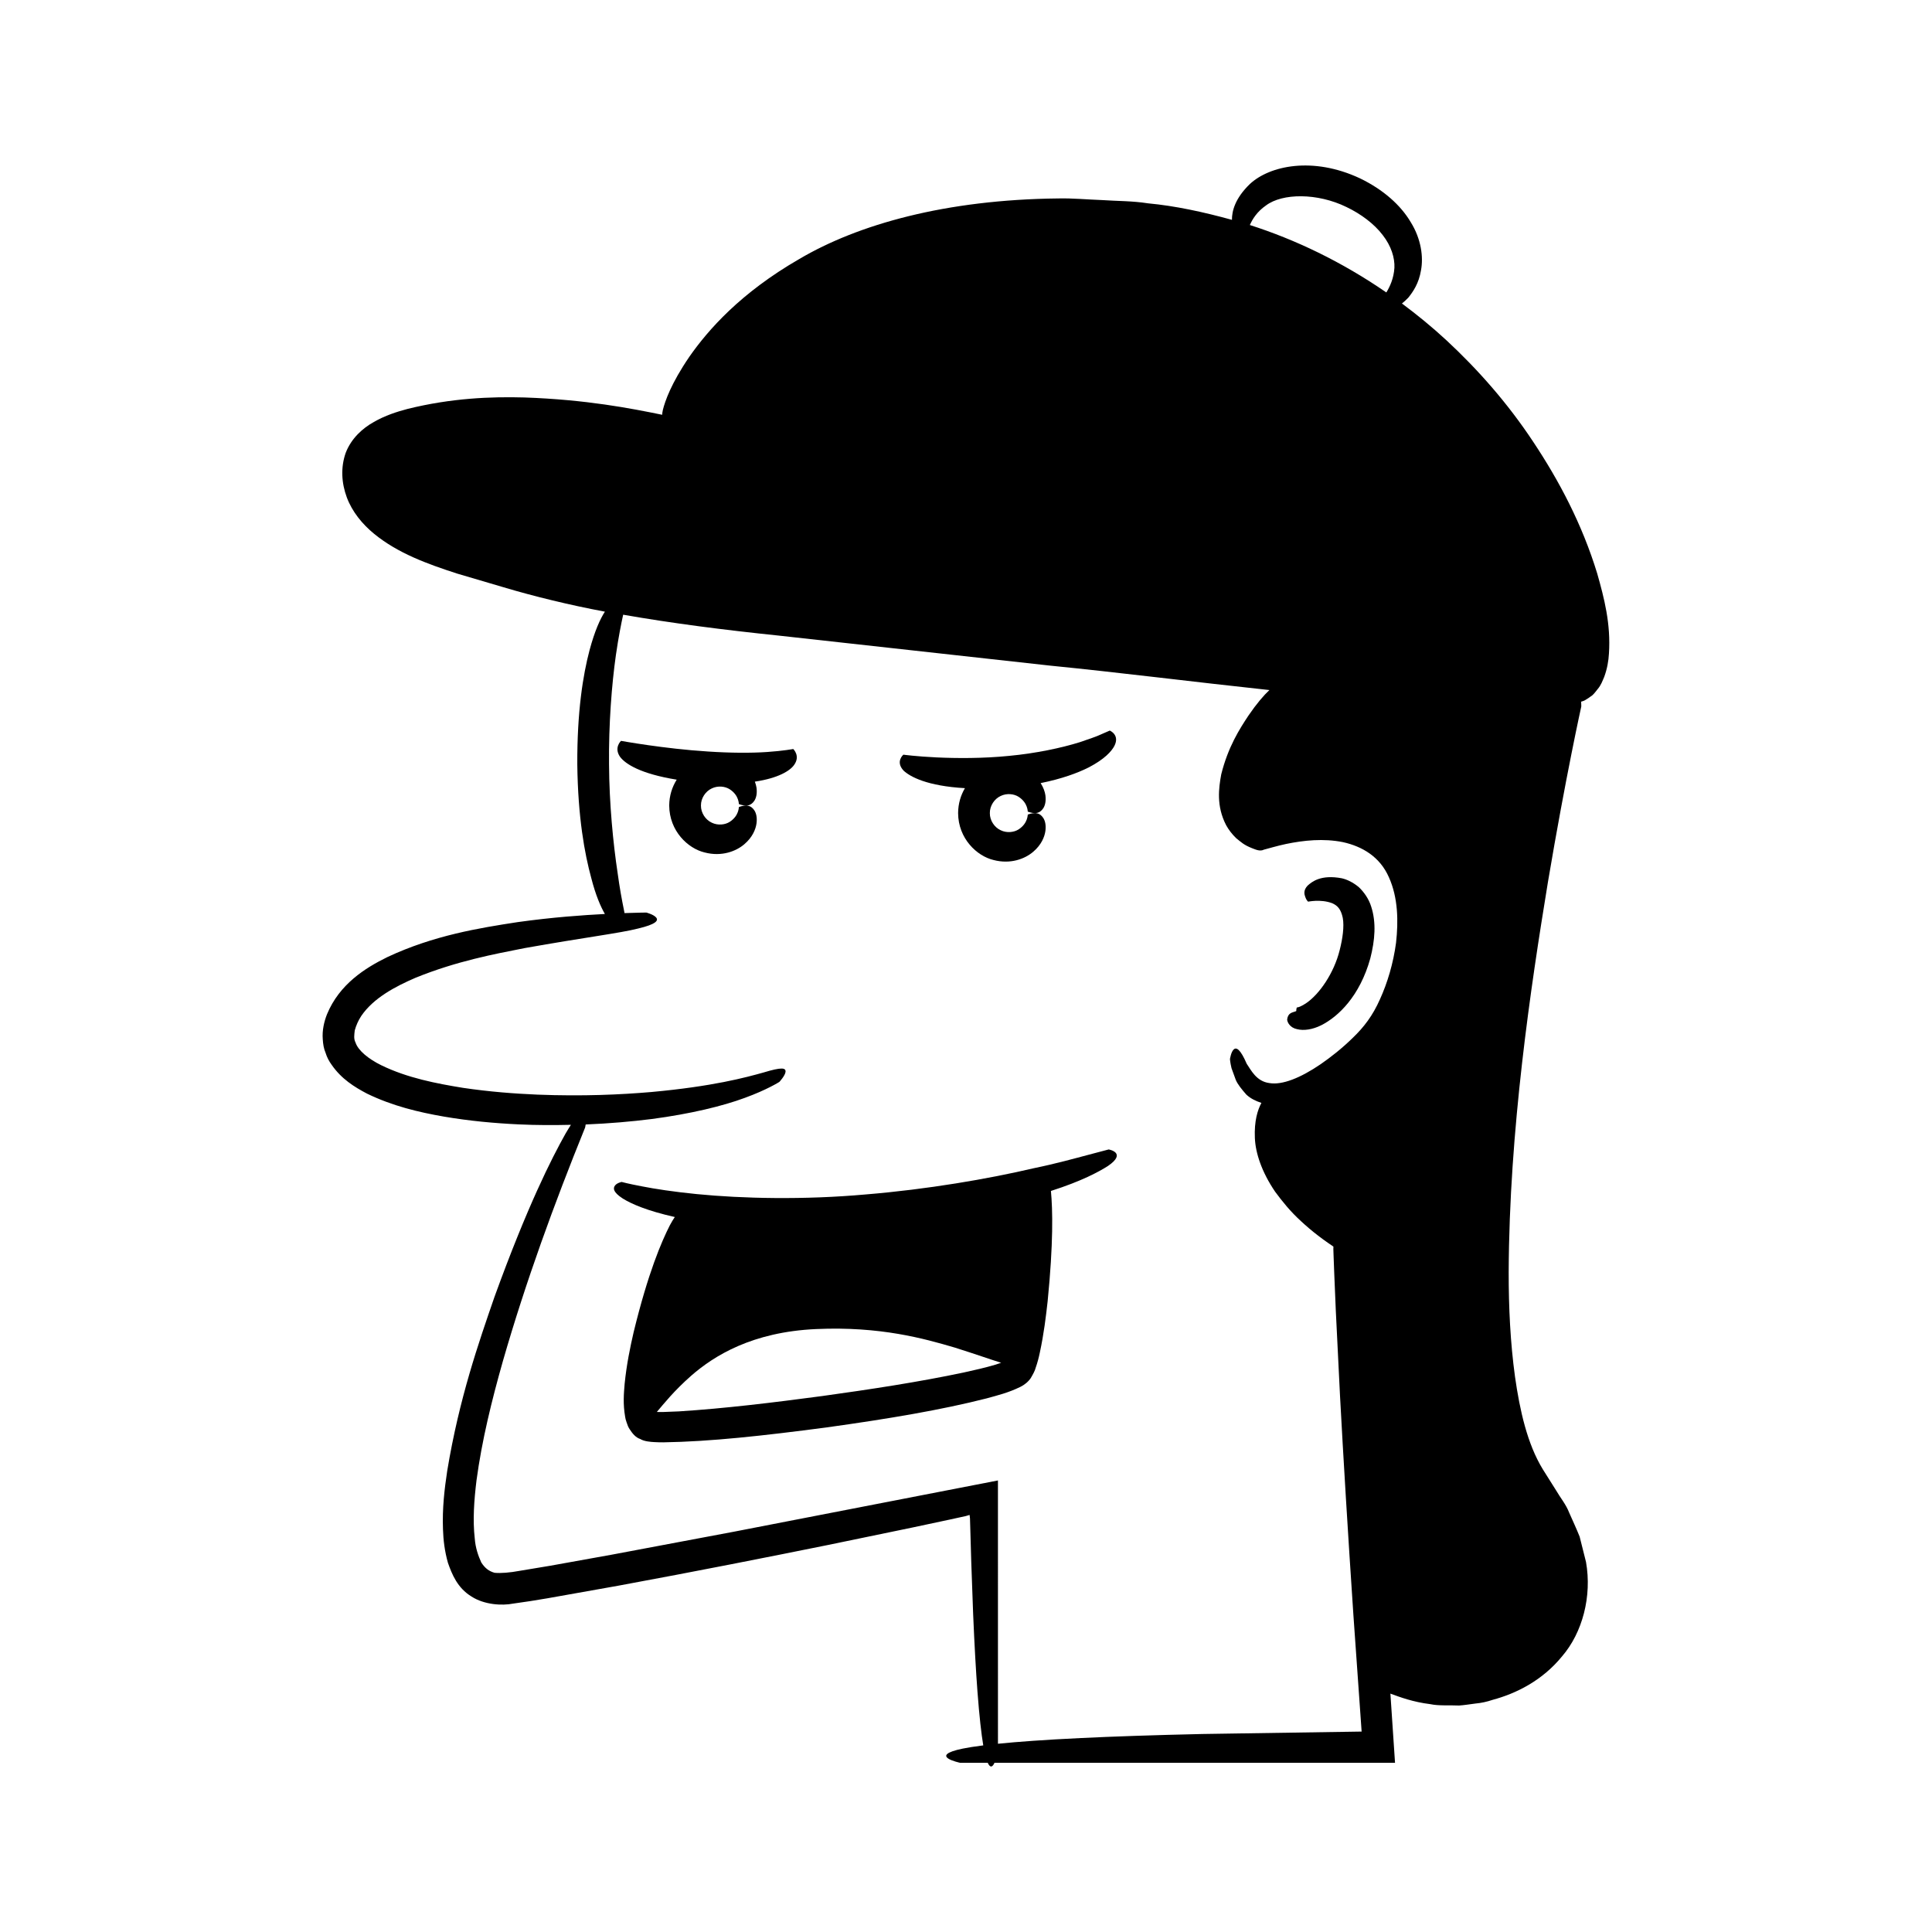 <?xml version="1.0" encoding="UTF-8"?>
<!-- Uploaded to: ICON Repo, www.svgrepo.com, Generator: ICON Repo Mixer Tools -->
<svg fill="#000000" width="800px" height="800px" version="1.1" viewBox="144 144 512 512" xmlns="http://www.w3.org/2000/svg">
 <g>
  <path d="m567.27 295.96c-4-13.062-10.094-24.566-16.934-34.852-6.82-10.316-14.719-19.223-23.004-26.918-3.84-3.551-7.789-6.777-11.805-9.762 0.523-0.41 1.074-0.898 1.695-1.551 1.211-1.512 2.801-3.754 3.363-7.285 0.648-3.461 0.066-8.211-2.703-12.68-2.664-4.523-7.266-8.648-13.465-11.645-12.523-5.871-23.965-3.352-29.168 1.48-4.023 3.871-4.793 7.305-4.769 9.512-7.625-2.094-15.055-3.707-22.25-4.375-4.172-0.66-8.227-0.582-12.176-0.863-3.949-0.141-7.781-0.516-11.527-0.434-29.965 0.301-53.184 6.894-68.688 16.043-15.648 9.016-24.191 18.824-29.137 25.887-4.914 7.191-6.465 11.844-7.031 14.09-0.129 0.578-0.184 1.004-0.188 1.312-8.391-1.715-20.066-4.008-36.473-4.586-8.938-0.246-19.332 0.152-30.973 3.027-2.922 0.77-5.973 1.754-8.961 3.465-2.953 1.641-5.984 4.332-7.461 8.18-1.371 3.898-1.117 8.004 0.293 11.812 1.434 3.84 4.137 7.113 7.258 9.668 6.324 5.156 14.066 7.957 22.016 10.531 3.957 1.168 8.02 2.363 12.191 3.594 4.211 1.258 8.562 2.426 13.051 3.504 4.488 1.094 9.117 2.082 13.879 2.984-1.262 1.941-2.695 5.098-4.066 10.199-1.734 6.535-3.309 16.254-3.25 30.277 0.168 14.027 1.941 23.688 3.719 30.18 1.164 4.531 2.457 7.473 3.59 9.461-5.863 0.309-13.73 0.848-23.121 2.156-10.172 1.566-22.176 3.488-34.488 9.25-5.945 2.91-12.746 7.207-16.031 15.172-0.746 1.875-1.324 4.254-1.121 6.664 0.082 1.23 0.254 2.438 0.746 3.559 0.363 1.195 0.918 2.219 1.59 3.144 2.613 3.797 6.078 5.918 9.391 7.664 6.742 3.269 13.625 4.914 20.383 6.086 6.766 1.156 13.434 1.766 19.883 2.066 4.738 0.223 9.305 0.215 13.766 0.113-0.434 0.676-0.902 1.434-1.426 2.332-3.691 6.57-10.105 19.203-18.82 43.242-4.172 12.086-9.355 26.879-12.531 46.109-0.73 4.828-1.34 9.938-1.125 15.551 0.09 2.797 0.434 5.742 1.312 8.844 1.059 3 2.508 6.664 6.254 8.934 3.422 2.215 8.145 2.441 11.016 1.871 3.129-0.414 6.031-0.887 9.086-1.406 6.035-1.074 12.309-2.188 18.832-3.348 21.008-3.875 39.363-7.512 55.43-10.762 8.023-1.66 15.48-3.203 22.402-4.633 3.457-0.738 6.781-1.445 9.977-2.125 1.453-0.316 2.875-0.629 4.269-0.934l0.977-0.293 0.105 0.914c0.035 1.254 0.074 2.481 0.109 3.68 0.078 2.754 0.156 5.391 0.23 7.914 0.184 5.047 0.352 9.645 0.5 13.832 0.355 8.371 0.738 15.086 1.141 20.453 0.5 6.644 1.023 11.207 1.539 14.281-2.234 0.285-4.055 0.57-5.43 0.852-9.457 1.949-0.68 3.769-0.68 3.769h7.297c0.688 1.512 1.312 1.055 1.785 0h106.15l-1.227-18.344c0.082 0.031 0.137 0.059 0.219 0.09 2.332 0.84 5.742 2.144 10.355 2.707 2.269 0.484 4.856 0.238 7.629 0.363 1.387-0.086 2.824-0.34 4.316-0.523 1.504-0.137 3.031-0.453 4.57-0.98 6.18-1.656 13.141-5.07 18.398-11.523 5.418-6.281 7.957-15.914 6.352-25.004-0.555-2.207-1.113-4.445-1.684-6.711-0.844-2.125-1.828-4.215-2.769-6.352-0.848-2.211-2.352-3.965-3.523-5.996-1.148-1.824-2.309-3.664-3.477-5.519-4.109-6.715-6.094-15.605-7.363-24.527-1.238-9-1.688-18.363-1.676-27.75 0.152-37.621 5.809-75.32 10.398-103.32 4.727-28.047 8.84-46.547 8.84-46.547s0.008-0.566-0.039-1.273c0.363-0.133 0.754-0.207 1.07-0.414 0.66-0.395 1.309-0.832 1.914-1.293 0.535-0.484 0.918-1.039 1.359-1.582 0.961-1.117 1.293-2.191 1.781-3.297 0.789-2.164 1.141-4.238 1.246-6.18 0.52-7.848-1.25-14.652-3.117-21.23zm-87.758-97.52c4.305-3.254 13.594-3.359 21.32 0.426 3.84 1.84 7.316 4.438 9.578 7.398 2.305 2.941 3.246 6.094 3.125 8.715-0.18 2.828-1.223 5.043-2.141 6.523-11.836-8.156-24.16-14.035-36.168-17.867 0.664-1.523 1.898-3.551 4.285-5.195zm34.465 195.34c-0.75 5.602-2.305 10.695-4.258 15.004-1.949 4.414-4.289 7.449-7.285 10.32-2.875 2.805-5.773 5.066-8.453 6.922-5.379 3.668-10.195 5.566-13.547 5.004-3.492-0.434-4.906-3.465-6.047-5.125-1.633-3.789-2.715-4.481-3.438-3.789-0.719 0.641-0.996 2.562-0.996 2.562s0.035 0.809 0.414 2.41c0.301 0.824 0.672 1.844 1.109 3.043 0.457 1.168 1.621 2.59 2.812 3.945 1.105 1.043 2.512 1.711 3.996 2.207-0.996 1.867-1.93 4.758-1.73 9.32 0.168 3.965 1.801 8.961 5.356 14.203 1.867 2.527 4.055 5.266 6.875 7.824 1.395 1.293 2.902 2.59 4.559 3.852 0.812 0.652 1.695 1.246 2.578 1.887 1.203 0.789 1.148 0.801 1.449 1.008l-0.02 0.629 0.07 2.066c0.055 1.469 0.113 2.973 0.172 4.519 0.129 3.09 0.266 6.34 0.41 9.754 0.336 6.824 0.707 14.312 1.113 22.52 0.879 16.41 2.047 35.695 3.562 58.324 0.789 11.168 1.512 21.402 2.168 30.695-16.52 0.25-30.48 0.465-42.262 0.645-13 0.293-23.59 0.66-32.199 1.074-9.598 0.461-16.66 0.977-21.914 1.512l-0.004-69.777-69.875 13.562-32.449 6.102-16.219 2.918-8.07 1.344c-2.801 0.523-5.133 0.695-6.777 0.543-1.504-0.426-2.539-1.203-3.531-2.738-0.801-1.758-1.547-3.871-1.727-6.356-0.562-4.852-0.18-10.168 0.465-15.418 1.418-10.566 4.031-21.156 7-31.625 6.031-20.945 13.559-41.598 21.785-61.875 0 0 0.066-0.328 0.145-0.797 6.231-0.258 12.129-0.766 17.52-1.449 10.27-1.363 18.777-3.422 24.66-5.606 5.891-2.141 9.145-4.223 9.145-4.223s1.52-1.629 1.637-2.66c0.113-1.121-1.047-1.281-5.797 0.152-4.769 1.34-13.527 3.707-29.766 5.184-8.109 0.691-18.098 1.168-30.215 0.691-6.055-0.258-12.645-0.754-19.695-1.797-6.957-1.133-14.723-2.606-21.645-5.984-3.402-1.66-6.16-3.93-6.832-6.016-0.527-1.004-0.34-2.066-0.203-3.25 0.363-1.309 0.93-2.606 1.711-3.789 3.254-4.809 9.156-7.875 14.418-10.145 10.895-4.418 20.848-6.262 28.828-7.84 16.121-2.871 25.281-3.961 30.105-5.191 4.832-1.141 5.481-2.137 4.797-2.938-0.672-0.797-2.582-1.301-2.582-1.301s-2.082 0.012-5.789 0.141c-0.07-0.359-0.141-0.723-0.223-1.156-0.461-2.262-1.07-5.504-1.602-9.43-1.18-7.824-2.227-18.352-2.281-28.902-0.109-10.547 0.711-21.082 1.816-28.875 0.695-4.828 1.453-8.562 1.93-10.711 12.918 2.266 26.668 4.027 41.254 5.539 21.918 2.426 45.82 5.07 71.871 7.953 18.293 1.812 37.621 4.273 58.133 6.477-1.512 1.422-3.348 3.543-5.562 6.777-2.332 3.535-5.367 8.219-7.203 15.562-0.668 3.66-1.336 8.387 1.293 13.465 0.684 1.238 1.57 2.391 2.656 3.445 1.281 1.027 2.031 1.805 4.238 2.668 1 0.383 2.098 0.895 3.109 0.383 0.801-0.219 1.609-0.438 2.43-0.664 1.117-0.312 2.266-0.586 3.441-0.844 4.684-0.973 9.949-1.523 15.105-0.484 5.094 1.133 9.785 3.856 12.172 9.332 2.445 5.418 2.508 11.73 1.887 17.266z"/>
  <path d="m504.04 379.05c-1.512-1.234-3.055-1.977-4.438-2.293-5.555-1.051-7.938 0.914-9.09 1.961-1.156 1.242-0.859 2.297-0.586 3.031 0.238 0.75 0.719 1.195 0.719 1.195-0.195 0.078 3.262-0.781 6.422 0.426 1.434 0.645 2.297 1.594 2.781 3.883 0.418 2.273-0.043 5.539-0.828 8.574-1.516 6.098-5.375 11.613-8.777 13.953-0.832 0.562-1.562 0.938-2.082 1.117-0.18-0.004-0.465 0.148-0.496 0.105 0 0-0.012-0.105-0.035 0.086-0.023 0.172-0.059 0.344-0.102 0.512v0.188c0.016 0.035 0 0.098-0.023 0.164-0.109 0.035-0.168 0.07-0.289 0.109-0.738 0.281-1.879 0.34-2.106 2.082-0.012 0.73 0.746 2.215 2.602 2.594 1.766 0.457 4.106 0.125 6.426-1.031 4.57-2.309 10.227-7.75 13-17.699 1.246-4.875 1.613-9.496 0.25-13.719-0.637-2.09-1.945-3.926-3.348-5.238zm-15.902 32.664c-0.012 0.008-0.039 0.012-0.051 0.02h0.004c-0.109 0.051 0.391-0.203 0.047-0.02z"/>
  <path d="m437.8 448.62s-1.984 0.523-5.457 1.441c-3.473 0.914-8.414 2.305-14.445 3.543-11.98 2.812-28.18 5.598-44.496 6.938-16.312 1.465-32.699 1.102-44.824-0.102-6.062-0.605-11.07-1.371-14.508-2.055-3.461-0.648-5.336-1.156-5.336-1.156s-1.195 0.242-1.715 0.906c-0.555 0.648-0.668 1.766 2.031 3.492 2.246 1.41 6.461 3.254 13.781 4.898-0.391 0.574-0.82 1.27-1.312 2.184-2.191 4.309-5.762 12.555-9.609 28.375-0.914 3.981-1.844 8.422-2.371 13.609-0.219 2.629-0.469 5.34 0.133 8.789 0.078 0.457 0.133 0.789 0.383 1.465 0.223 0.703 0.461 1.32 0.828 1.836 0.68 1.055 1.543 2.172 2.805 2.578 1.031 0.645 2.816 0.762 3.672 0.809 0.859 0.059 1.637 0.059 2.438 0.066 12.449-0.188 26.449-1.742 43.129-3.934 16.637-2.312 30.633-4.676 42.547-7.715 3.047-0.848 5.707-1.477 8.922-3.043 1.016-0.488 2.117-1.352 2.758-2.324 0.641-1.074 1.137-2.027 1.289-2.676 0.512-1.465 0.855-2.809 1.117-4.07 1.098-5.102 1.617-9.555 2.074-13.602 1.543-15.48 1.344-24.312 0.871-29.254 8.203-2.621 12.688-5.082 15.09-6.598 5.215-3.555 0.207-4.402 0.207-4.402zm-30.02 57.039c-2.625 0.781-5.512 1.441-8.438 2.078-11.781 2.492-24.684 4.461-37.555 6.242-12.871 1.719-25.859 3.293-37.844 4.051-1.469 0.059-2.922 0.113-4.363 0.172-0.535 0.008-1.031-0.004-1.516-0.016 1.867-2.176 4.473-5.527 9.172-9.66 5.996-5.215 16.074-11.551 33.051-12.312 17.031-0.77 28.707 2.555 36.641 4.879 5.746 1.809 9.648 3.211 12.391 4.055-0.508 0.184-1.055 0.363-1.539 0.512z"/>
  <path d="m399.72 352.87c-1.098 1.852-1.797 4.078-1.812 6.606 0.039 6.773 4.988 11.391 9.387 12.434 4.519 1.184 8.336-0.32 10.488-2.156 2.215-1.875 3.047-3.996 3.262-5.562 0.203-1.598-0.109-2.699-0.551-3.402-0.91-1.395-2.012-1.359-2.789-1.27-0.797 0.125-1.332 0.355-1.332 0.355-0.043-0.121 0.125 2.285-2.453 3.934-1.195 0.762-3.102 1.008-4.731 0.211-1.652-0.758-2.894-2.586-2.871-4.543-0.023-1.953 1.219-3.781 2.871-4.539 1.629-0.793 3.535-0.551 4.731 0.211 2.578 1.648 2.41 4.055 2.453 3.934 0 0 0.535 0.23 1.332 0.355 0.777 0.09 1.879 0.129 2.789-1.27 0.445-0.703 0.754-1.805 0.551-3.402-0.129-0.938-0.527-2.074-1.262-3.238 5.566-1.121 9.773-2.664 12.734-4.156 4.184-2.18 6.051-4.246 6.816-5.719 1.484-2.934-1.23-4.043-1.23-4.043s-0.777 0.336-2.137 0.926c-1.324 0.652-3.371 1.301-5.789 2.144-4.91 1.539-11.73 2.973-18.715 3.629-6.977 0.707-14.059 0.656-19.336 0.406-5.293-0.25-8.723-0.719-8.723-0.719s-2.199 1.836 0.074 4.242c1.73 1.605 6.211 4.066 16.242 4.633z"/>
  <path d="m354.45 346.71c1.727-2.387-0.23-4.215-0.23-4.215s-2.676 0.504-6.894 0.789c-4.211 0.301-9.961 0.262-15.73-0.129-11.562-0.719-23.012-2.82-23.012-2.82s-1.961 1.773-0.27 4.223c1.41 1.898 5.406 4.504 15.02 6.062-1.191 1.906-1.969 4.211-1.984 6.856 0.039 6.773 4.984 11.391 9.387 12.434 4.519 1.184 8.336-0.32 10.488-2.156 2.215-1.875 3.047-4 3.262-5.562 0.203-1.598-0.109-2.699-0.551-3.402-0.91-1.395-2.012-1.359-2.789-1.27-0.797 0.125-1.332 0.355-1.332 0.355-0.043-0.121 0.125 2.285-2.453 3.934-1.195 0.762-3.102 1.004-4.731 0.211-1.652-0.758-2.894-2.586-2.871-4.543-0.023-1.953 1.219-3.781 2.871-4.539 1.629-0.793 3.535-0.551 4.731 0.211 2.578 1.648 2.41 4.055 2.453 3.934 0 0 0.535 0.23 1.332 0.355 0.777 0.09 1.879 0.129 2.789-1.27 0.445-0.707 0.754-1.809 0.551-3.402-0.066-0.492-0.23-1.051-0.441-1.625 6.254-0.934 9.32-2.887 10.406-4.43z"/>
 </g>
</svg>